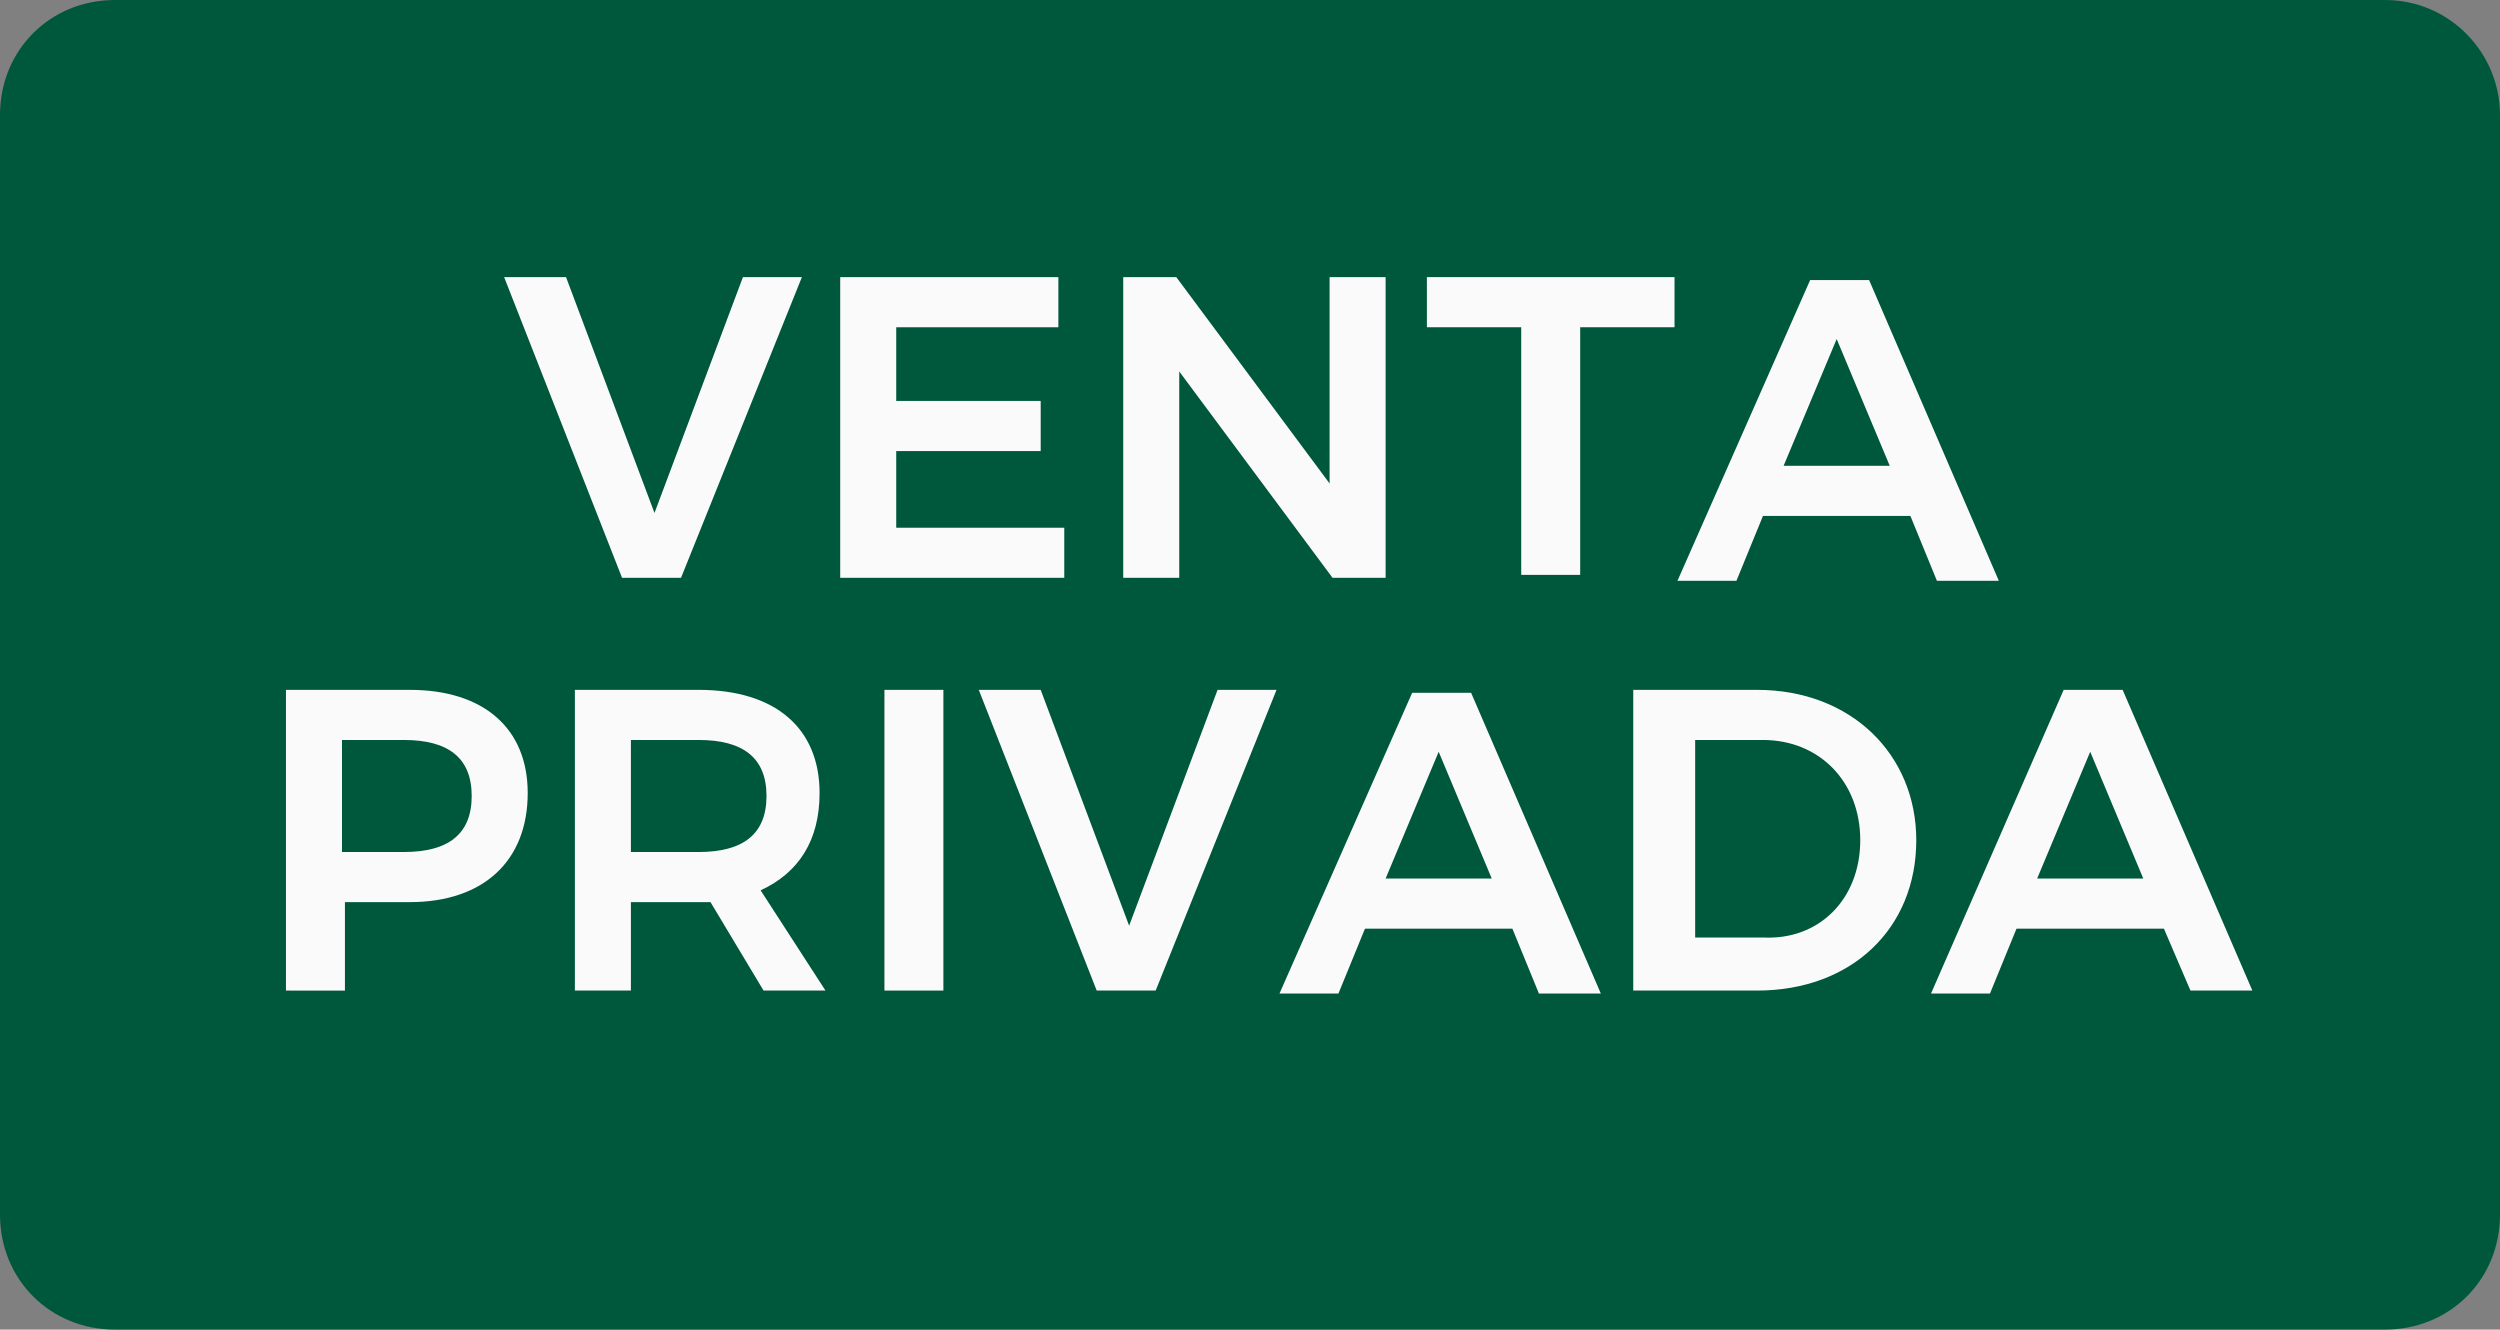 <?xml version="1.0" encoding="utf-8"?>
<!-- Generator: Adobe Illustrator 25.0.1, SVG Export Plug-In . SVG Version: 6.00 Build 0)  -->
<svg version="1.1" id="Capa_1" xmlns="http://www.w3.org/2000/svg" xmlns:xlink="http://www.w3.org/1999/xlink" x="0px" y="0px"
	 viewBox="0 0 84.8 45.1" style="enable-background:new 0 0 84.8 45.1;" xml:space="preserve">
<rect x="0" y="0" width="84.8" height="45.1" fill="#808080" stroke="none"/>
<style type="text/css">
	.st0{fill:#00583C;}
	.st1{fill:#FAFAFA;}
</style>
<g>
	<g>
		<g>
			<path class="st0" d="M80.9,0h-77C1.7,0,0,1.7,0,3.9v37.3c0,2.2,1.7,3.9,3.9,3.9l0,0h77c2.2,0,3.9-1.7,3.9-3.9l0,0V3.9
				C84.8,1.8,83.1,0,80.9,0L80.9,0z"/>
		</g>
	</g>
</g>
<g>
	<path class="st1" d="M19.2,9.4l3,8l3-8h2l-4.1,10.2h-2l-4-10.2H19.2z"/>
	<path class="st1" d="M35.9,9.4v1.7h-5.5v2.5h4.9v1.7h-4.9v2.6h5.7v1.7h-7.6V9.4H35.9z"/>
	<path class="st1" d="M39.9,9.4l5.2,7v-7h1.9v10.2h-1.8l-5.2-7v7h-1.9V9.4H39.9z"/>
	<path class="st1" d="M56.8,9.4v1.7h-3.2v8.4h-2v-8.4h-3.2V9.4H56.8z"/>
	<path class="st1" d="M64.8,17.5h-5l-0.9,2.2h-2l4.5-10.2h2l4.4,10.2h-2.1L64.8,17.5z M64.1,15.8l-1.8-4.3l-1.8,4.3H64.1z"/>
	<path class="st1" d="M17.9,26.9c0,2.3-1.5,3.7-4,3.7h-2.2v3H9.7V23.4h4.2C16.4,23.4,17.9,24.7,17.9,26.9z M16,27
		c0-1.3-0.8-1.9-2.3-1.9h-2.1v3.8h2.1C15.2,28.9,16,28.3,16,27z"/>
	<path class="st1" d="M25.9,33.6l-1.8-3c-0.1,0-0.2,0-0.4,0h-2.3v3h-1.9V23.4h4.2c2.6,0,4.1,1.3,4.1,3.5c0,1.6-0.7,2.7-2,3.3
		l2.2,3.4H25.9z M21.4,28.9h2.3c1.5,0,2.3-0.6,2.3-1.9c0-1.3-0.8-1.9-2.3-1.9h-2.3V28.9z"/>
	<path class="st1" d="M32,23.4v10.2H30V23.4H32z"/>
	<path class="st1" d="M35.3,23.4l3,8l3-8h2l-4.1,10.2h-2l-4-10.2H35.3z"/>
	<path class="st1" d="M51.3,31.5h-5l-0.9,2.2h-2l4.5-10.2h2l4.4,10.2h-2.1L51.3,31.5z M50.6,29.8l-1.8-4.3L47,29.8H50.6z"/>
	<path class="st1" d="M65,28.5c0,3-2.2,5.1-5.4,5.1h-4.2V23.4h4.2C62.8,23.4,65,25.6,65,28.5z M63.1,28.5c0-2-1.4-3.4-3.3-3.4h-2.3
		v6.7h2.3C61.7,31.9,63.1,30.5,63.1,28.5z"/>
	<path class="st1" d="M73.4,31.5h-5l-0.9,2.2h-2L70,23.4h2l4.4,10.2h-2.1L73.4,31.5z M72.7,29.8l-1.8-4.3l-1.8,4.3H72.7z"/>
</g>
</svg>
